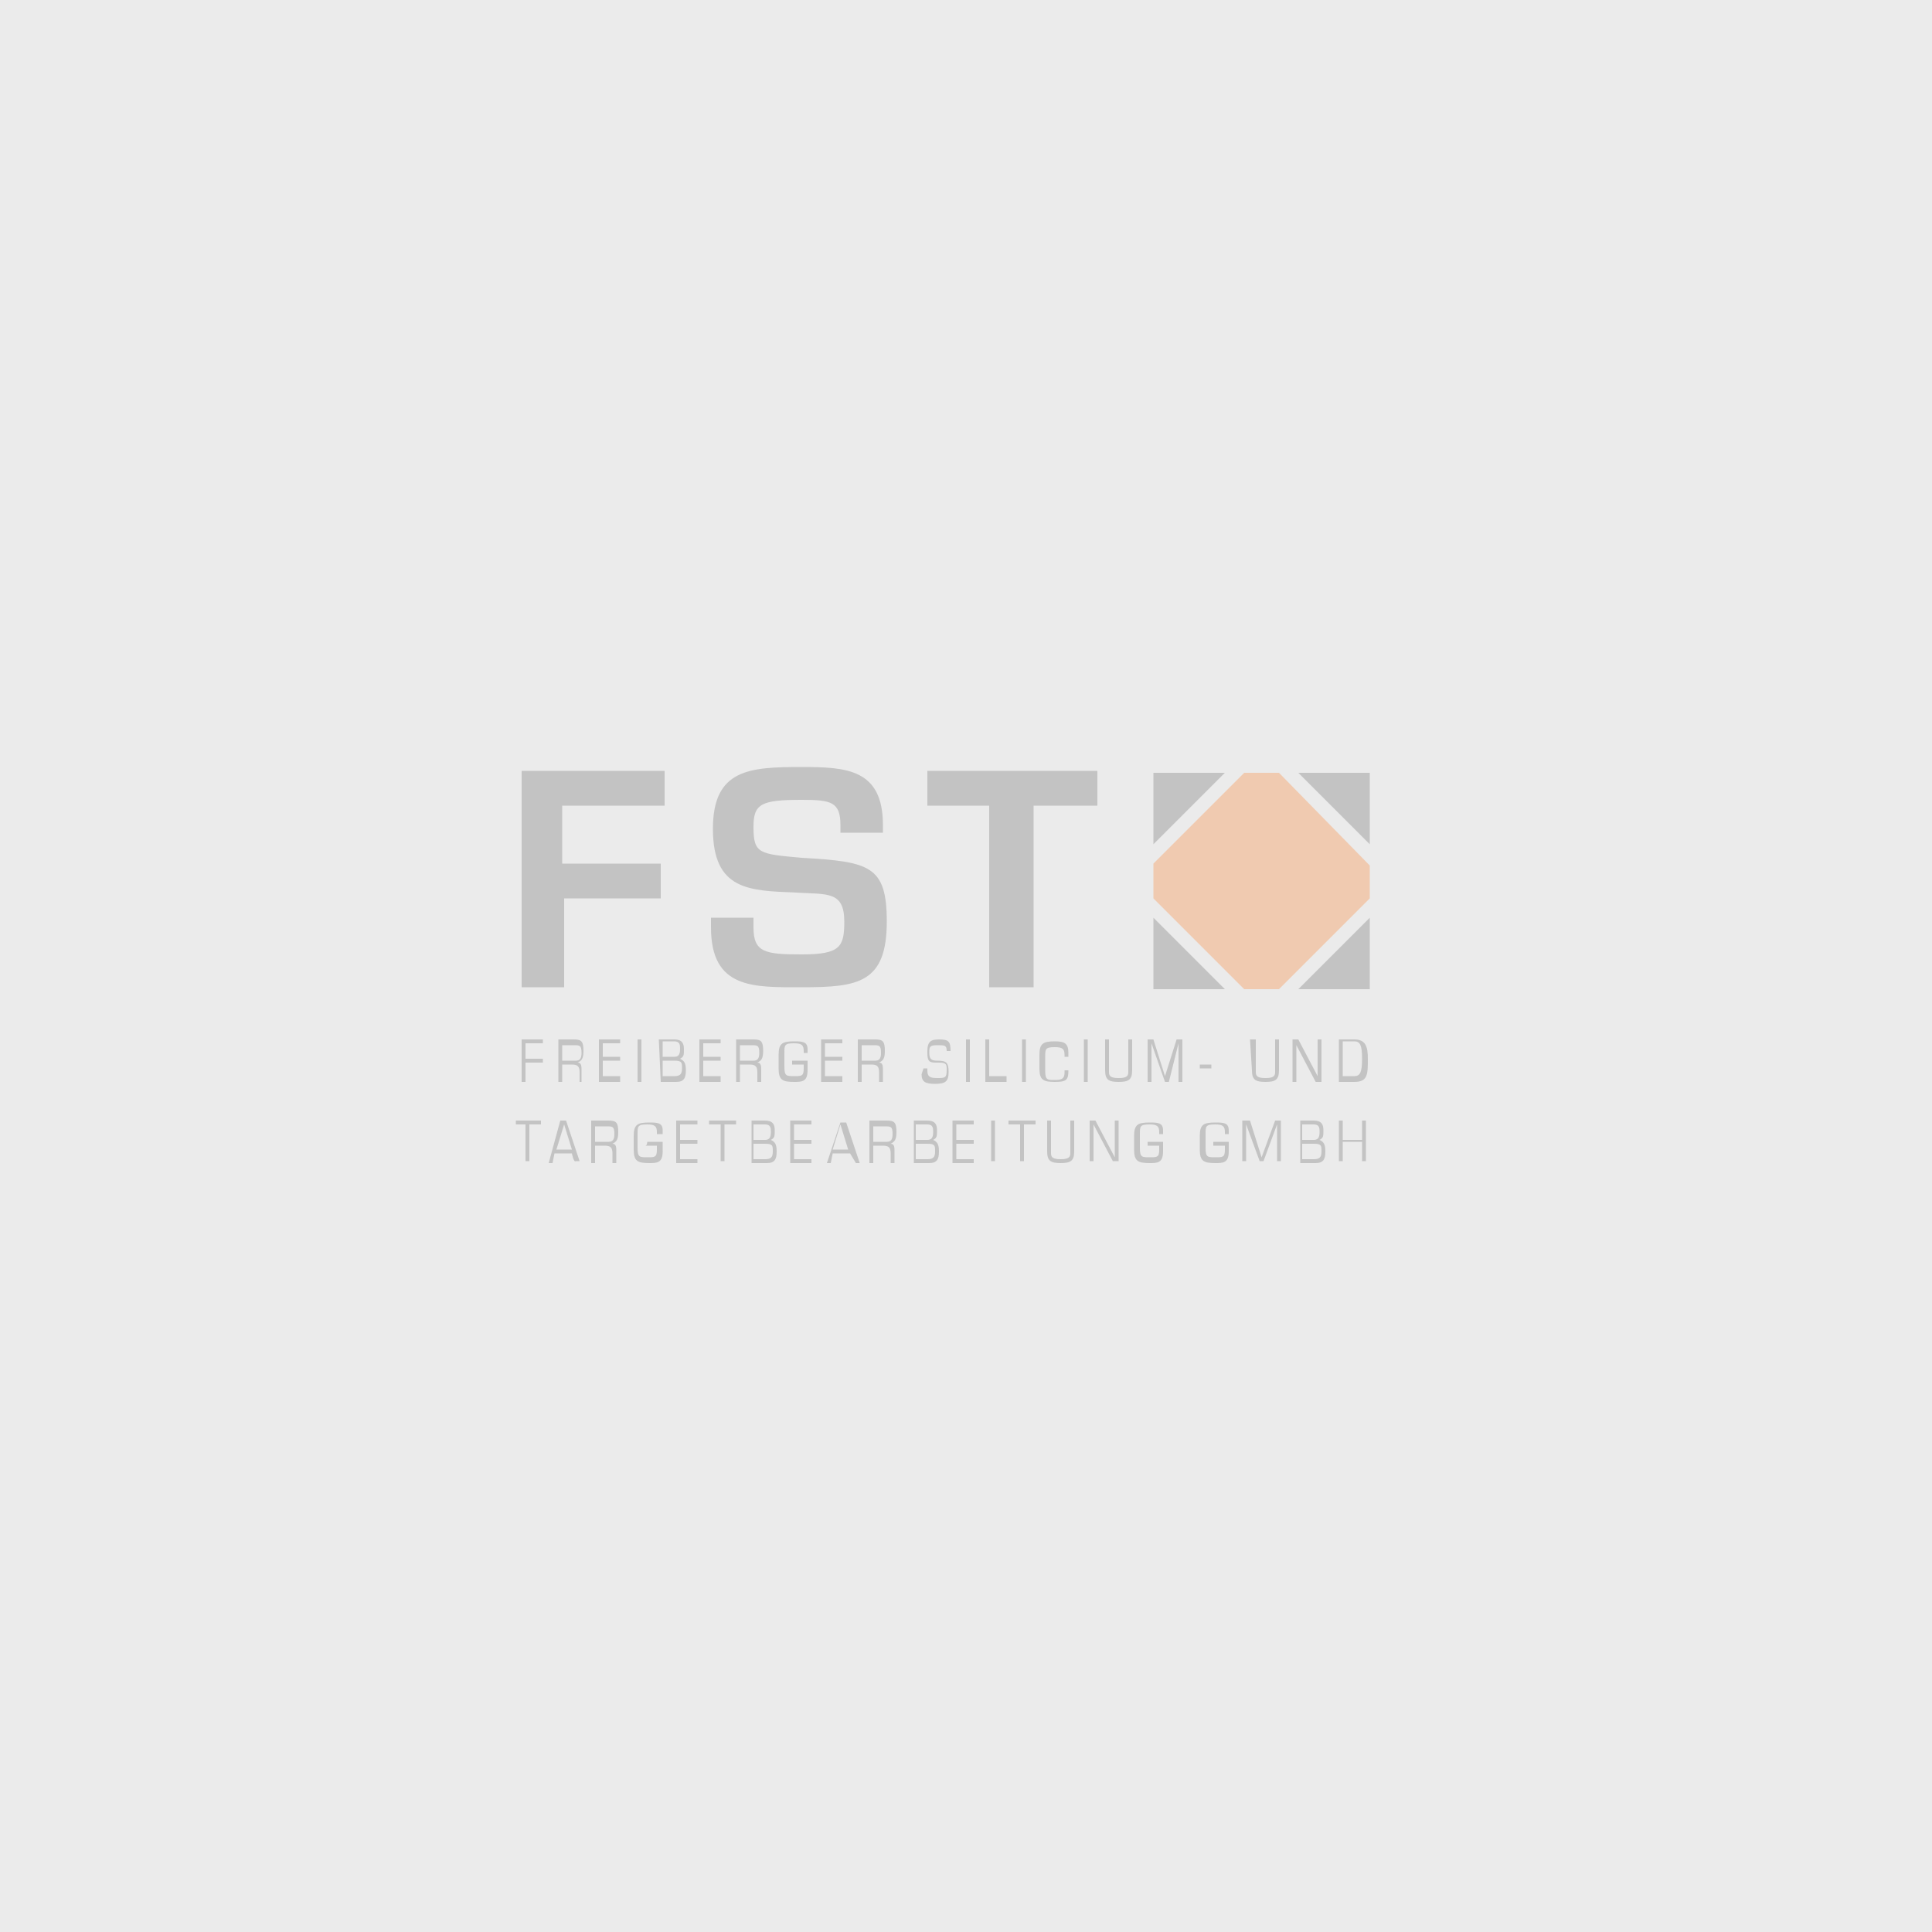 <svg id="Layer_1" xmlns="http://www.w3.org/2000/svg" viewBox="0 0 100 100"><style>.st0{fill:#ebebeb}.st1{opacity:.25}.st2{fill:#f60}.st3{fill:#4d4d4d}.st4{fill:#fff}</style><path class="st0" d="M0 0h100v100H0z"/><g class="st1"><path class="st2" d="M59.7 44.7v1.8l4.7 4.7h1.8l4.7-4.7v-1.7L66.2 40h-1.8l-4.7 4.7z"/><path class="st3" d="M59.7 40v3.7l3.7-3.7h-3.7zm11.2 0h-3.7l3.7 3.7V40zm0 11.2v-3.7l-3.7 3.7h3.7zm-11.2-3.7v3.7h3.7l-3.7-3.7z"/><path class="st4" d="M59.7 40v3.7V40zm0 7.5v3.7-3.7z"/><path class="st3" d="M27 53.8h1.1v.2h-.9v.8h.9v.2h-.9v1H27v-2.2zm1.8 0h.9c.4 0 .5.1.5.6 0 .4-.1.5-.3.6.2 0 .2.2.2.4v.6H30v-.5c0-.3-.1-.4-.4-.4h-.5v.9h-.2v-2.2zm.3 1.1h.7c.2 0 .3-.1.3-.4 0-.4-.1-.4-.4-.4h-.6v.8zm1.9-1.1h1.1v.2h-.9v.7h.9v.2h-.9v.8h.9v.3H31v-2.2zm2 0h.2V56H33v-2.2zm1.1 0h.8c.4 0 .5.2.5.5s0 .4-.2.5c.2.1.3.2.3.6 0 .4-.1.6-.5.6h-.8l-.1-2.2zm.2.9h.6c.2 0 .3-.1.3-.4 0-.2 0-.4-.3-.4h-.6v.8zm0 1h.6c.3 0 .4-.1.4-.4 0-.3 0-.4-.4-.4h-.6v.8zm1.9-1.9h1.1v.2h-.9v.7h.9v.2h-.9v.8h.9v.3h-1.1v-2.2zm1.9 0h.9c.4 0 .5.1.5.6 0 .4-.1.5-.3.6.2 0 .2.2.2.4v.6h-.2v-.5c0-.3-.1-.4-.4-.4h-.5v.9h-.2v-2.2zm.2 1.1h.7c.2 0 .3-.1.3-.4 0-.4-.1-.4-.4-.4h-.6v.8zm2.7 0h.8v.5c0 .6-.3.6-.7.6-.6 0-.8-.1-.8-.7v-.7c0-.6.2-.7.8-.7.4 0 .7 0 .7.4v.2h-.2v-.1c0-.3-.1-.4-.5-.4-.5 0-.5.1-.5.5v.7c0 .5.1.5.5.5s.5 0 .5-.4v-.2H41v-.2zm1.5-1.1h1.1v.2h-.9v.7h.9v.2h-.9v.8h.9v.3h-1.1v-2.2zm1.9 0h.9c.4 0 .5.1.5.6 0 .4-.1.5-.3.6.2 0 .2.2.2.4v.6h-.2v-.5c0-.3-.1-.4-.4-.4h-.5v.9h-.2v-2.2zm.2 1.1h.7c.2 0 .3-.1.3-.4 0-.4-.1-.4-.4-.4h-.6v.8zm3.2.4h.2v.1c0 .3.1.4.5.4s.5 0 .5-.4c0-.3 0-.4-.4-.4h-.2c-.4 0-.4-.2-.4-.6 0-.5.2-.6.6-.6.5 0 .6.1.6.6H49c0-.3-.1-.3-.5-.3s-.4.1-.4.4c0 .3.1.4.4.4.5 0 .6.1.6.6s-.2.6-.7.6c-.5 0-.7-.1-.7-.5l.1-.3zm2.2-1.5h.2V56H50v-2.2zm1 0h.2v1.9h.9v.3H51v-2.2zm1.9 0h.2V56h-.2v-2.2zm2.4 1.6c0 .5-.1.6-.7.6s-.8-.1-.8-.7v-.7c0-.6.2-.7.8-.7.5 0 .7.1.7.6v.2h-.2v-.1c0-.3-.1-.4-.5-.4-.5 0-.5.1-.5.5v.7c0 .5.1.5.5.5s.5-.1.5-.4v-.1h.2zm.8-1.6h.2V56h-.2v-2.2zm1.1 0h.2v1.7c0 .2.1.3.5.3s.5-.1.5-.3v-1.7h.2v1.6c0 .5-.2.6-.7.6-.5 0-.7-.1-.7-.6v-1.6zm2.2 0h.3l.6 1.9.6-1.9h.3V56H61v-2l-.5 2h-.2l-.7-2v2h-.2v-2.2zm2.7 1.3h.6v.2h-.6v-.2zm2.6-1.3h.3v1.7c0 .2.1.3.5.3s.5-.1.5-.3v-1.7h.2v1.6c0 .5-.2.6-.7.6-.5 0-.7-.1-.7-.6l-.1-1.6zm2.2 0h.3l1 1.9v-1.9h.2V56h-.3l-1-1.9V56h-.2v-2.2zm2.4 0h.8c.6 0 .7.4.7 1 0 .8 0 1.2-.7 1.2h-.8v-2.2zm.2 1.9h.6c.3 0 .4-.2.4-.9s-.1-.9-.4-.9h-.6v1.8zm-42.2 2.5h-.6V58H28v.2h-.6v1.9h-.2v-1.9zm2.3 1.5h-.9l-.1.5h-.2L29 58h.3l.7 2.1h-.2c-.1.1-.2-.4-.2-.4zm-.4-1.5l-.4 1.3h.8l-.4-1.3zm1.4-.2h.9c.4 0 .5.1.5.6 0 .4-.1.5-.3.6.2 0 .2.2.2.4v.6h-.2v-.5c0-.3-.1-.4-.4-.4h-.5v.9h-.2V58zm.2 1.1h.7c.2 0 .3-.1.3-.4 0-.4-.1-.4-.4-.4h-.6v.8zm2.7 0h.8v.5c0 .6-.3.6-.7.6-.6 0-.8-.1-.8-.7v-.7c0-.6.2-.7.8-.7.4 0 .7 0 .7.4v.2H34v-.1c0-.3-.1-.4-.5-.4-.5 0-.5.1-.5.5v.7c0 .5.1.5.5.5s.5 0 .5-.4v-.2h-.6c.1 0 .1-.2.1-.2zM35 58h1.1v.2h-.9v.8h.9v.2h-.9v.8h.9v.2H35V58zm2.3.2h-.6V58h1.4v.2h-.6v1.9h-.2v-1.9zm1.5-.2h.8c.4 0 .5.2.5.5s0 .4-.2.5c.2.1.3.2.3.6 0 .4-.1.6-.5.6h-.8V58h-.1zm.2 1h.6c.2 0 .3-.1.3-.4 0-.2 0-.4-.3-.4H39v.8zm0 1h.6c.3 0 .4-.1.4-.4 0-.3 0-.4-.4-.4H39v.8zm1.9-2H42v.2h-.9v.8h.9v.2h-.9v.8h.9v.2h-1.1V58zm3.1 1.7h-.9l-.1.5h-.2l.7-2.1h.3l.7 2.1h-.2l-.3-.5zm-.5-1.5l-.4 1.3h.8l-.4-1.3zM45 58h.9c.4 0 .5.1.5.6 0 .4-.1.5-.3.6.2 0 .2.2.2.4v.6h-.2v-.5c0-.3-.1-.4-.4-.4h-.5v.9H45V58zm.2 1.1h.7c.2 0 .3-.1.3-.4 0-.4-.1-.4-.4-.4h-.6v.8zm2-1.1h.8c.4 0 .5.2.5.5s0 .4-.2.5c.2.1.3.2.3.6 0 .4-.1.6-.5.6h-.8V58h-.1zm.2 1h.6c.2 0 .3-.1.3-.4 0-.2 0-.4-.3-.4h-.6v.8zm0 1h.6c.3 0 .4-.1.4-.4 0-.3 0-.4-.4-.4h-.6v.8zm1.9-2h1.1v.2h-.9v.8h.9v.2h-.9v.8h.9v.2h-1.1V58zm2 0h.2v2.1h-.2V58zm1.5.2h-.6V58h1.4v.2H53v1.9h-.2v-1.9zm1.4-.2h.2v1.7c0 .2.1.3.5.3s.5-.1.5-.3V58h.2v1.6c0 .5-.2.6-.7.6-.5 0-.7-.1-.7-.6V58zm2.2 0h.3l1 1.9V58h.2v2.1h-.3l-1-1.9v1.9h-.2V58zm3 1.1h.8v.5c0 .6-.3.6-.7.6-.6 0-.8-.1-.8-.7v-.7c0-.6.2-.7.8-.7.4 0 .7 0 .7.4v.2H60v-.1c0-.3-.1-.4-.5-.4-.5 0-.5.1-.5.5v.7c0 .5.1.5.5.5s.5 0 .5-.4v-.2h-.6v-.2zm3.4 0h.8v.5c0 .6-.3.6-.7.6-.6 0-.8-.1-.8-.7v-.7c0-.6.2-.7.8-.7.4 0 .7 0 .7.4v.2h-.2v-.1c0-.3-.1-.4-.5-.4-.5 0-.5.1-.5.5v.7c0 .5.1.5.5.5s.5 0 .5-.4v-.2h-.6v-.2zm1.6-1.1h.3l.6 1.9.7-1.9h.3v2.1h-.2v-1.9l-.7 1.9h-.2l-.7-1.9v1.9h-.2V58zm2.8 0h.8c.4 0 .5.2.5.5s0 .4-.2.5c.2.1.3.2.3.6 0 .4-.1.6-.5.6h-.8V58h-.1zm.2 1h.6c.2 0 .3-.1.3-.4 0-.2 0-.4-.3-.4h-.6v.8zm0 1h.6c.3 0 .4-.1.4-.4 0-.3 0-.4-.4-.4h-.6v.8zm1.9-2h.2v1h1v-1h.2v2.1h-.2v-1h-1v1h-.2V58zM29.2 44.7h5v1.8h-5v4.6H27V39.9h7.4v1.8h-5.3v3zm9.8 2.8v.5c0 1.3.6 1.4 2.5 1.4 2 0 2.2-.4 2.2-1.7 0-1.6-.9-1.4-2.5-1.5-2.4-.1-4.3-.1-4.3-3.3 0-3.1 1.9-3.2 4.6-3.2 2.3 0 4.2.1 4.2 3v.4h-2.2v-.4c0-1.2-.5-1.3-2-1.3-2.1 0-2.5.2-2.5 1.4 0 1.4.3 1.4 2.5 1.6 3.5.2 4.4.4 4.4 3.3 0 3.2-1.5 3.4-4.4 3.4-2.5 0-4.7.1-4.7-3.1v-.5H39zm14.4 3.6h-2.2v-9.4H48v-1.8h8.8v1.8h-3.3v9.4z"/></g></svg>